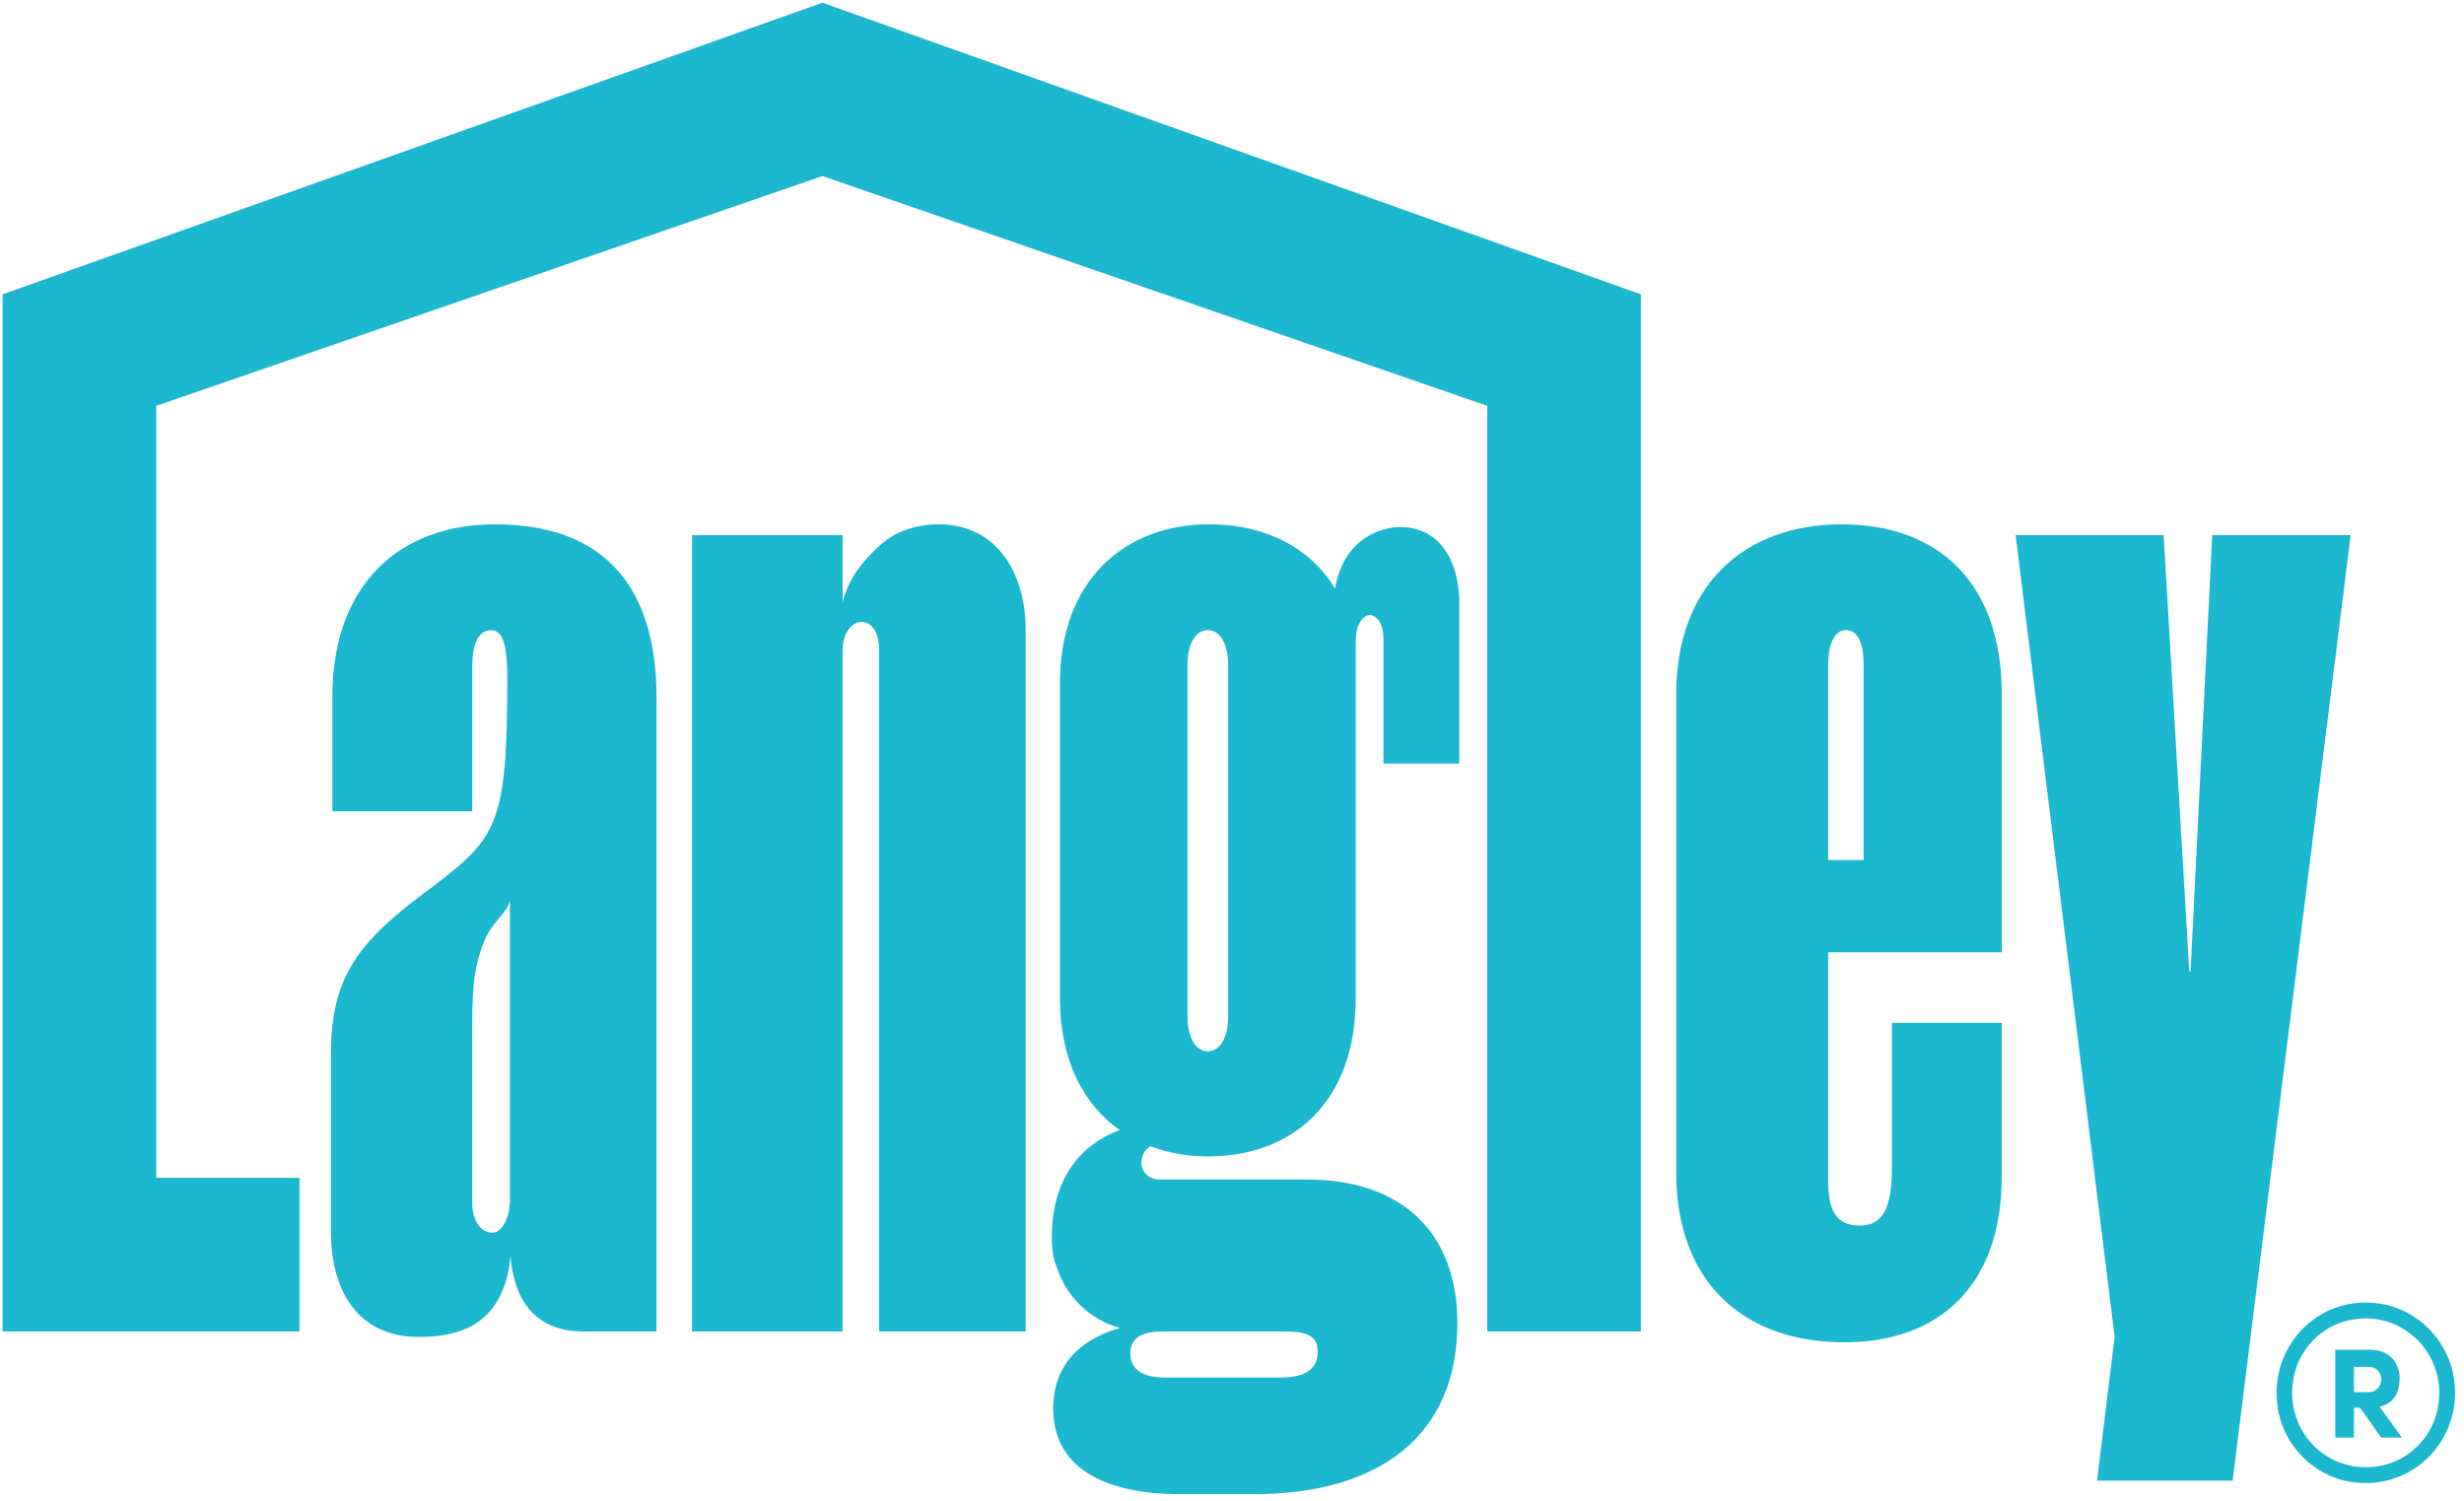 <?xml version="1.0" encoding="utf-8"?>
<!-- Generator: Adobe Illustrator 26.0.2, SVG Export Plug-In . SVG Version: 6.00 Build 0)  -->
<svg version="1.1" id="Layer_1" xmlns="http://www.w3.org/2000/svg" xmlns:xlink="http://www.w3.org/1999/xlink" x="0px" y="0px"
	 viewBox="0 0 531.1 323.44" style="enable-background:new 0 0 531.1 323.44;" xml:space="preserve">
<style type="text/css">
	.st0{fill:#1cb8cf;}
</style>
<g id="Langley_Logo_Small_RGB">
	<g>
		<path class="st0" d="M106.71,113.02c-20.76,0-35.07,13.16-35.07,37.13v24.72h30.15v-31.44c0-4.68,1.43-7.6,4.06-7.6
			s3.49,3.51,3.49,10.23c0,31.28-2.05,34.34-15.79,44.86c-16.08,11.69-22.22,19.32-22.22,36.28v38.17c0,14.33,7.02,22.8,18.71,22.8
			c7.18,0,18.42-1.24,20.02-17.34c0.93,11.45,7.04,16.17,15.65,16.17h15.79V150.15C141.5,130.56,133.61,113.02,106.71,113.02z
			 M109.91,258.7c0,3.8-1.73,7.02-3.77,7.02c-2.34,0-4.36-2.34-4.36-6.43v-35.92c0-8.77,0.01-14.17,2.59-20.49
			c1.68-4.12,4.95-6.12,5.54-8.75V258.7L109.91,258.7z"/>
		<path class="st0" d="M202.37,113.02c-5.41,0-9.74,1.71-13.05,4.85v-0.03c-2.83,2.77-6.12,5.98-7.7,11.92v-14.4h-32.45V287h32.45
			V140.21c0-3.8,2.03-6.14,4.08-6.14c2.34,0,3.78,2.34,3.78,6.14V287h31.6V135.82C221.08,123.25,214.65,113.02,202.37,113.02z"/>
		<path class="st0" d="M528.72,295.95c-1.59-7.55-7.87-13.65-15.48-14.91c-13.71-2.27-24.93,9.77-22.1,23.48
			c1.56,7.53,7.82,13.62,15.4,14.88C520.26,321.69,531.6,309.7,528.72,295.95z M525.19,304.65c-1.44,5.55-6.1,10.04-11.7,11.23
			c-11.89,2.54-21.82-7.92-18.92-19.8c1.36-5.57,5.93-10.15,11.52-11.45C518.07,281.84,528.33,292.6,525.19,304.65z"/>
		<path class="st0" d="M517.22,297.06c0-3.13-2.03-6.11-6.33-6.11h-7.54v18.93h4.02v-6.44h1.32l4.56,6.44h4.46l-4.78-6.66
			C515.63,302.56,517.22,300.7,517.22,297.06z M510.4,300.09h-3.02v-5.45h3.14c1.92,0,2.75,1.49,2.75,2.7
			C513.26,298.55,512.44,300.09,510.4,300.09z"/>
		<polygon class="st0" points="0.56,63.44 0.56,287 64.55,287 64.55,253.88 33.68,253.88 33.68,87.48 177.27,37.95 320.57,87.48 
			320.57,287 353.68,287 353.68,63.44 177.27,0.58 		"/>
		<polygon class="st0" points="476.83,115.36 472.17,209.39 471.88,209.39 466.36,115.36 434.46,115.36 455.8,288.17 452,319.16 
			481.23,319.16 506.67,115.36 		"/>
		<path class="st0" d="M396.97,113.02c-21.05,0-35.67,13.16-35.67,36.55V252.8c0,23.39,14.33,36.54,36.25,36.54
			c20.46,0,33.91-12.28,33.91-35.67v-33.2h-23.67v31.15c0,8.48-1.76,12.57-7.02,12.57s-6.72-3.8-6.72-9.65v-49.27h37.42v-55.71
			C431.47,125.88,418.02,113.02,396.97,113.02z M401.69,185.39h-7.64v-41.97c0-4.68,1.45-7.6,3.82-7.6c2.66,0,3.82,2.92,3.82,7.6
			V185.39z"/>
	</g>
	<path class="st0" d="M314.54,164.58v-34.61c0-9.06-4.24-16.36-12.71-16.36c0,0-11.68-0.39-14.08,13.28
		c-4.66-7.96-14.02-13.87-27.12-13.87c-18.13,0-32.16,11.99-32.16,34.21v67.99c0,13.53,5.14,22.87,12.87,28.39
		c-2.85,1-13.68,5.42-14.56,20.9c0,0.01,0,0.01,0,0.02c-0.04,0.65-0.06,1.32-0.06,2.01c0,2.9,0.36,4.92,0.94,6.29
		c2.05,6.68,7.28,11.66,13.76,13.42c-6.68,1.89-14.41,6.49-14.41,17.41c0,12.57,10.82,18.42,27.48,18.42h15.79
		c26.9,0,43.85-12.57,43.85-36.84c0-19.3-11.69-30.99-32.45-30.99h-31.57c-4.85,0-5.18-5.55-2.11-7.16
		c3.82,1.46,8.08,2.19,12.34,2.19c18.13,0,31.87-11.56,31.87-34.07v-76.78c0-4.38,1.87-5.85,3.04-5.85s2.94,1.46,2.94,4.97v27.03
		L314.54,164.58L314.54,164.58z M250.65,287h26.06c4.97,0,7.31,0.88,7.31,4.39c0,4.09-3.21,5.55-8.19,5.55h-24.59
		c-4.97,0-7.6-1.75-7.6-5.26C243.63,288.17,246.56,287,250.65,287z M264.72,219.01c0,4.68-1.73,7.6-4.38,7.6s-4.38-2.92-4.38-7.6
		v-75.59c0-4.68,1.73-7.6,4.38-7.6s4.38,2.92,4.38,7.6V219.01z"/>
</g>
<g id="Safe_Zone">
</g>
</svg>
